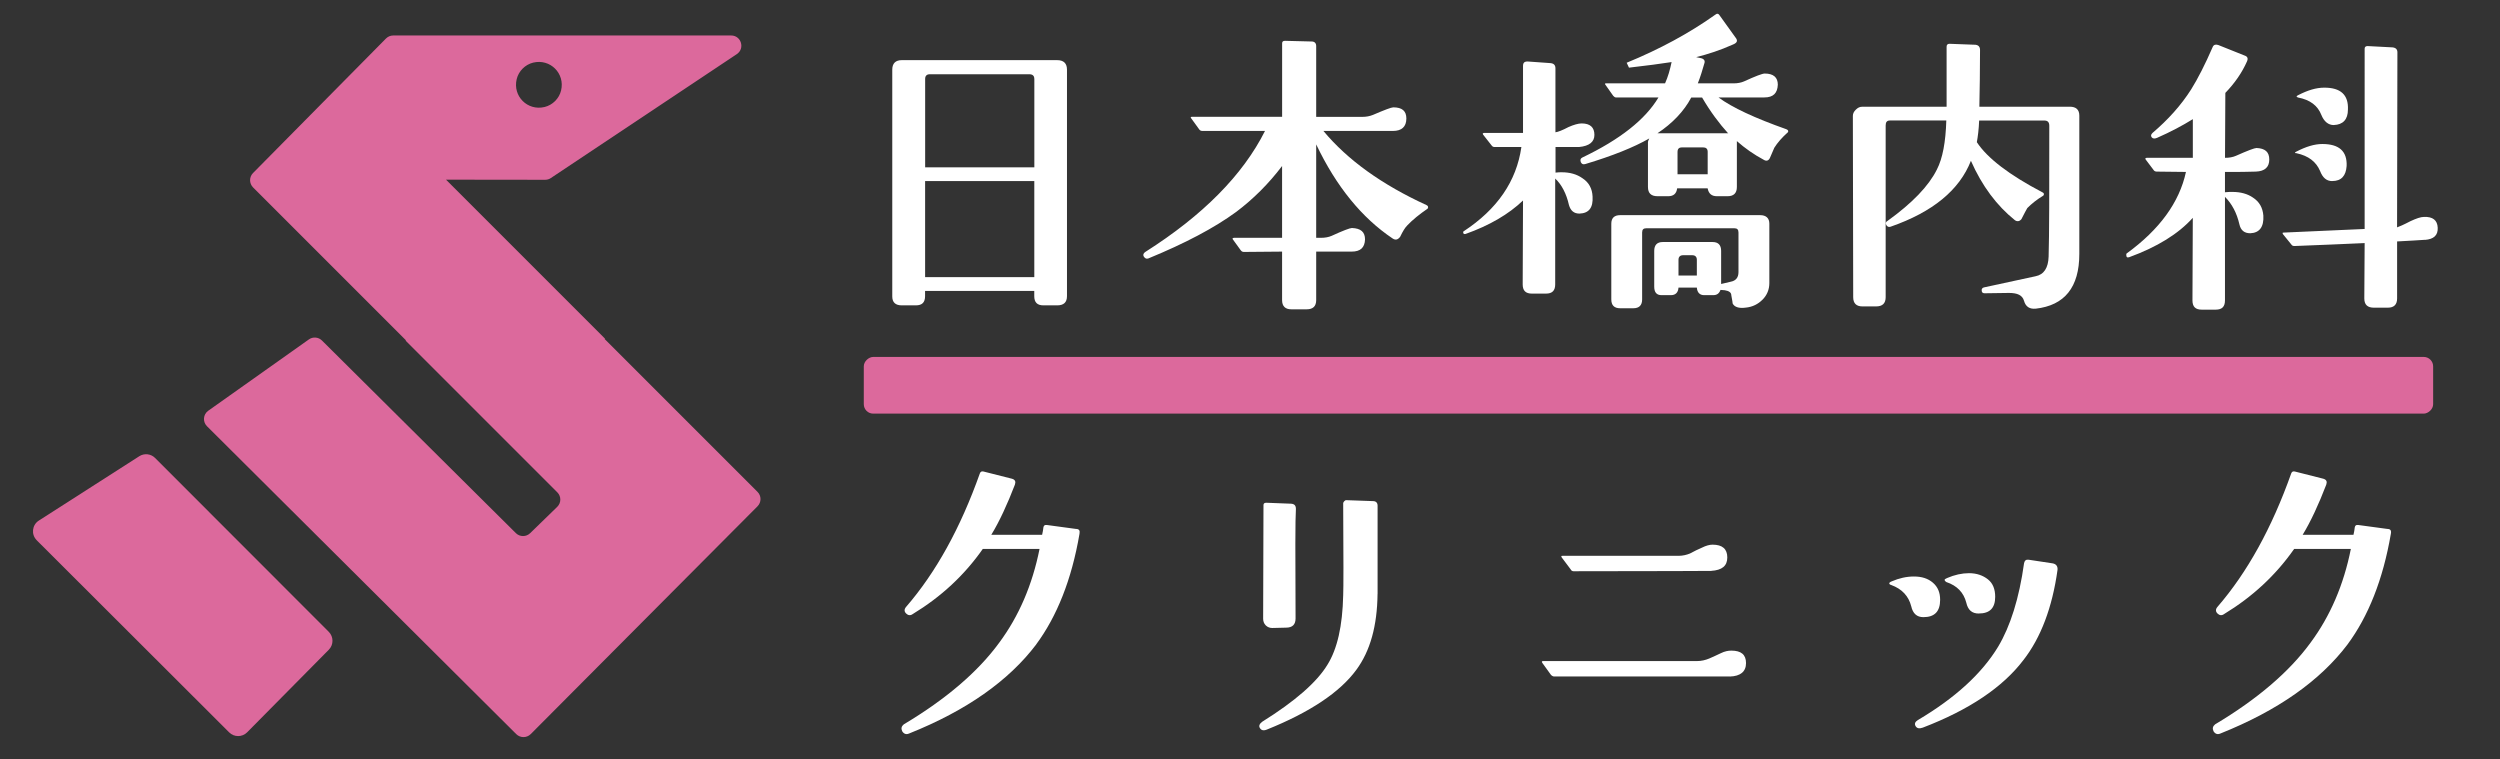 <?xml version="1.0" encoding="UTF-8"?>
<svg xmlns="http://www.w3.org/2000/svg" id="_レイヤー_1" data-name="レイヤー_1" version="1.1" viewBox="0 0 595.28 180.82">
  <rect x="0" y="0" width="595.28" height="180.82" fill="#333333" stroke="none"/>
  <defs>
    <style>
      .st0 {
        fill: #fff;
      }

      .st1 {
        fill: #dc699c;
      }
    </style>
  </defs>
  <g>
    <path class="st0" d="M251.74,72.71h-3.28c-1.48,0-2.19-.7-2.19-2.19v-1.25h-26v1.25c0,1.48-.7,2.19-2.19,2.19h-3.36c-1.48,0-2.26-.7-2.26-2.11V16.58c0-1.48.78-2.26,2.26-2.26h37c1.56,0,2.34.78,2.34,2.26v53.94c0,1.48-.78,2.19-2.34,2.19ZM246.28,18.77c0-.7-.39-1.09-1.17-1.09h-23.73c-.7,0-1.09.39-1.09,1.09v21.08h26v-21.08ZM246.28,43.12h-26v22.87h26v-22.87Z"></path>
    <path class="st0" d="M335.03,53.74c-.47.47-1.01,1.33-1.64,2.65-.55.7-1.09.86-1.8.39-7.34-4.92-13.43-12.41-18.19-22.4v22.25h1.09c1.01,0,1.87-.16,2.58-.47,2.73-1.25,4.37-1.87,4.84-1.87,2.11.08,3.12.94,3.12,2.73-.08,1.95-1.09,2.89-3.2,2.89h-8.43v11.55c0,1.48-.78,2.19-2.26,2.19h-3.67c-1.4,0-2.19-.7-2.19-2.19v-11.55l-9.06.08c-.31,0-.55-.08-.78-.39l-1.87-2.58c-.08-.08-.08-.16-.08-.23s.16-.16.31-.16h11.48v-17.1c-3.2,4.22-6.87,7.88-10.93,10.93-5.23,3.83-12.18,7.49-20.92,11.08-.47.16-.78,0-1.09-.47-.23-.39-.08-.78.39-1.09,13.66-8.67,23.19-18.27,28.49-28.81h-14.99c-.31,0-.55-.16-.7-.39l-1.87-2.58c-.23-.23-.16-.39.16-.39h21.47V10.34c0-.47.23-.62.7-.62l6.32.16c.7,0,1.09.39,1.09,1.09v16.86h10.93c1.01,0,1.8-.16,2.58-.47,2.73-1.17,4.37-1.8,4.84-1.8,2.11,0,3.12.86,3.12,2.65,0,1.95-1.09,2.97-3.2,2.97h-16.55c5.78,6.95,13.97,12.8,24.51,17.64.39.16.55.47.31.86-1.95,1.33-3.59,2.65-4.92,4.06Z"></path>
    <path class="st0" d="M376.01,35.01h-5.62v6.09c.55-.08,1.01-.08,1.48-.08,1.95,0,3.59.47,4.92,1.41,1.56,1.01,2.34,2.5,2.42,4.37.16,2.65-.86,3.98-3.12,4.06-1.33,0-2.11-.7-2.5-2.03-.62-2.73-1.72-4.84-3.28-6.32v25.21c0,1.48-.7,2.19-2.19,2.19h-3.36c-1.48,0-2.19-.7-2.19-2.19l.08-19.98c-3.43,3.28-7.96,5.93-13.66,7.96-.31.08-.47,0-.55-.16-.08-.23-.08-.39.08-.47,7.96-5.23,12.57-11.87,13.74-20.06h-6.4c-.31,0-.55-.16-.7-.39l-2.03-2.58c0-.08-.08-.16-.08-.23.08-.08.16-.16.31-.16h9.29v-15.92c0-.78.31-1.09,1.09-1.09l5.46.39c.78.08,1.17.47,1.17,1.25v15.22c.62-.08,1.64-.47,3.12-1.25,1.25-.55,2.34-.86,3.12-.86,2.03,0,3.04.94,3.04,2.73,0,1.64-1.17,2.65-3.67,2.89ZM422.46,35.24l-1.01,2.34c-.31.7-.86.86-1.48.47-2.34-1.25-4.45-2.73-6.4-4.45v10.93c0,1.48-.78,2.19-2.19,2.19h-2.58c-1.25,0-1.95-.62-2.19-1.87h-7.26c-.16,1.25-.86,1.87-2.11,1.87h-2.58c-1.48,0-2.26-.7-2.26-2.19v-10.62c0-.31.16-.62.31-.94-3.67,2.11-8.74,4.14-15.22,6.09-.55.16-.86,0-1.09-.47-.16-.55-.08-.86.39-1.09,8.98-4.29,14.99-9.06,18.11-14.29h-10.07c-.31,0-.47-.16-.7-.39l-1.87-2.65c-.08-.08-.08-.16-.08-.16,0-.16.08-.16.16-.16h14.13c.7-1.56,1.17-3.2,1.56-5.07-2.58.39-5.93.86-10.15,1.33l-.55-1.17c7.81-3.2,14.91-7.03,21.16-11.48.39-.31.7-.23.94.16l3.98,5.54c.39.62.16,1.09-.86,1.48-2.97,1.33-5.85,2.26-8.67,2.97l1.09.23c.78.16,1.09.62.86,1.25-.47,1.64-.94,3.2-1.56,4.76h8.51c.94,0,1.8-.16,2.5-.47,2.73-1.25,4.37-1.87,4.92-1.87,2.11,0,3.12.94,3.12,2.65-.08,2.03-1.09,3.04-3.2,3.04h-10.93c3.28,2.42,8.67,4.92,16.16,7.57.39.16.55.39.39.7-1.41,1.25-2.5,2.5-3.28,3.75ZM419.65,71.38c-1.02,1.02-2.34,1.72-3.98,1.87-1.64.23-2.73-.16-3.12-1.02,0-.39-.16-1.01-.31-1.95,0-.62-.55-1.01-1.56-1.17l-1.01-.08c-.31.86-.86,1.25-1.72,1.25h-2.19c-1.01,0-1.64-.62-1.72-1.8h-4.37c-.08,1.17-.7,1.8-1.8,1.8h-2.26c-1.17,0-1.72-.7-1.72-2.03v-8.51c0-1.41.7-2.11,2.03-2.11h11.87c1.33,0,2.03.7,2.03,2.11v7.88l2.34-.55c1.17-.23,1.79-1.01,1.79-2.26v-9.45c0-.7-.31-1.01-1.01-1.01h-20.92c-.7,0-1.01.31-1.01,1.01v15.93c0,1.4-.7,2.11-2.11,2.11h-3.12c-1.41,0-2.11-.7-2.11-2.11v-18.03c0-1.33.7-2.03,2.11-2.03h33.33c1.41,0,2.19.7,2.19,2.03v14.13c0,1.56-.55,2.89-1.64,3.98ZM405.29,23.22h-2.58c-1.79,3.36-4.53,6.17-8.04,8.51h16.71s.08,0,.16.08c-2.19-2.42-4.29-5.23-6.25-8.59ZM406.62,36.18c0-.78-.39-1.09-1.17-1.09h-4.92c-.7,0-1.09.31-1.09,1.09v5.31h7.18v-5.31ZM404.04,61.86c0-.7-.39-1.09-1.09-1.09h-2.19c-.7,0-1.09.39-1.09,1.09v3.75h4.37v-3.75Z"></path>
    <path class="st0" d="M484.75,73.49c-1.48.16-2.42-.47-2.81-1.87-.39-1.33-1.56-1.87-3.59-1.87l-5.78.08c-.39,0-.7-.16-.7-.62-.08-.39.16-.7.55-.78l12.26-2.65c2.03-.39,3.04-2.03,3.12-4.68.16-5.15.16-15.53.16-31.15,0-.86-.39-1.25-1.17-1.25h-15.53c-.08,2.11-.31,3.83-.55,5.15,2.5,3.82,7.73,7.81,15.61,11.94.39.16.47.47.23.78-1.56.94-2.81,1.95-3.82,2.97-.23.39-.7,1.25-1.41,2.65-.47.55-1.01.62-1.56.23-4.29-3.44-7.81-8.12-10.46-14.13-2.73,6.95-9.05,12.18-19.12,15.69-.47.16-.78,0-1.02-.39-.23-.39-.16-.78.31-1.01,5.86-4.22,9.76-8.27,11.71-12.18,1.41-2.73,2.11-6.64,2.26-11.71h-13.43c-.7,0-1.01.39-1.01,1.17v40.91c0,1.48-.78,2.19-2.26,2.19h-3.28c-1.41,0-2.19-.7-2.19-2.19l-.08-43.17c0-.55.23-1.02.7-1.48.47-.47.94-.7,1.48-.7h20.14v-14.29c0-.47.23-.7.7-.7l6.17.23c.7.08,1.09.47,1.09,1.25,0,4.92-.08,9.37-.16,13.5h21.54c1.48,0,2.26.7,2.26,2.11v32.94c0,7.96-3.51,12.26-10.38,13.04Z"></path>
    <path class="st0" d="M537.13,40.86c-1.8.08-4.22.08-7.34.08v4.84c.62-.08,1.25-.08,1.8-.08,1.95,0,3.59.47,4.84,1.33,1.56,1.01,2.34,2.42,2.5,4.29.16,2.73-.94,4.14-3.12,4.22-1.41,0-2.26-.7-2.58-2.11-.62-2.73-1.8-4.92-3.44-6.56v24.67c0,1.48-.7,2.19-2.19,2.19h-3.36c-1.48,0-2.19-.7-2.19-2.19l.08-19.67c-3.44,3.83-8.51,6.95-15.14,9.37-.47.16-.7,0-.7-.55,0-.16,0-.31.16-.39,7.73-5.62,12.49-12.1,14.05-19.36l-6.95-.08c-.23,0-.55-.08-.7-.31l-1.95-2.58c0-.08-.08-.16-.08-.23.08-.08.16-.16.31-.16h11.01v-9.21c-2.5,1.56-5.31,3.04-8.51,4.45-.55.23-.94.23-1.25-.08-.31-.39-.23-.7.16-1.09,3.67-3.12,6.79-6.56,9.21-10.38,1.56-2.5,3.28-5.85,5.15-10.15.23-.47.7-.62,1.33-.39l6.25,2.5c.7.23.86.7.55,1.4-1.17,2.65-2.89,5.15-5.15,7.49l-.08,15.46c1.02,0,1.87-.16,2.58-.47,2.81-1.25,4.45-1.87,4.92-1.87,2.03.08,3.04.94,3.04,2.73s-1.01,2.81-3.2,2.89ZM577.41,57.1c-1.25.08-3.43.23-6.63.39v13.58c0,1.48-.78,2.19-2.19,2.19h-3.36c-1.48,0-2.26-.7-2.26-2.19l.08-13.19c-5.07.23-10.62.47-16.71.7-.31,0-.55-.08-.7-.31l-2.03-2.5c-.16-.31-.16-.39.16-.39l19.28-.86V11.59c0-.39.23-.62.7-.62l5.93.31c.78.08,1.17.47,1.17,1.17l-.08,41.69c.47-.16,1.56-.62,3.2-1.48,1.33-.62,2.42-1.01,3.2-1.01,2.11-.08,3.2.78,3.28,2.58s-.94,2.73-3.04,2.89ZM555.32,43.12c-1.33,0-2.26-.78-2.89-2.42-.94-2.19-2.73-3.59-5.62-4.22-.47,0-.47-.16,0-.39,2.26-1.17,4.29-1.8,6.17-1.8,3.98,0,5.93,1.72,5.78,5.23-.16,2.34-1.25,3.59-3.43,3.59ZM555.71,29.78c-1.33,0-2.34-.86-2.97-2.42-.86-2.19-2.65-3.59-5.54-4.14-.47-.16-.47-.31,0-.55,2.26-1.17,4.29-1.8,6.25-1.8,3.9,0,5.78,1.72,5.62,5.23,0,2.34-1.17,3.59-3.36,3.67Z"></path>
    <path class="st0" d="M246.75,153.43c-6.56,8.67-16.63,15.77-30.29,21.23-.7.31-1.25.08-1.64-.55-.31-.7-.16-1.17.39-1.64,10.07-6.01,17.64-12.49,22.72-19.44,4.68-6.32,7.88-13.74,9.6-22.33h-13.51c-4.37,6.25-9.91,11.4-16.71,15.53-.55.39-1.09.31-1.56-.16-.47-.47-.47-1.01,0-1.56,7.1-8.2,12.96-18.81,17.56-31.77.16-.47.47-.55.86-.47l6.79,1.72c.78.23.94.7.7,1.41-1.8,4.68-3.67,8.74-5.62,11.94h12.1c.16-.62.23-1.17.31-1.79.08-.39.31-.62.78-.55l6.95.94c.78,0,1.01.39.86,1.17-1.87,10.93-5.39,19.67-10.3,26.31Z"></path>
    <path class="st0" d="M328.01,141.41c-.08,7.57-1.72,13.58-5.07,18.11-3.9,5.31-11.01,10.07-21.31,14.21-.78.31-1.33.16-1.64-.39-.31-.47-.08-1.01.55-1.48,7.88-4.92,13.04-9.45,15.54-13.58,2.34-3.75,3.59-9.21,3.75-16.55.08-1.56.08-8.9,0-21.94.08-.31.31-.55.62-.7l6.48.23c.7,0,1.09.39,1.09,1.09v21ZM308.49,147.26c0,1.41-.7,2.19-2.26,2.19l-3.28.08c-.55,0-1.09-.16-1.56-.62-.39-.39-.62-.94-.62-1.56l.08-27.09c0-.39.23-.55.7-.55l5.93.23c.78.08,1.09.47,1.09,1.25-.16,2.42-.16,11.08-.08,26.07Z"></path>
    <path class="st0" d="M411.92,161.08h-41.84c-.31,0-.55-.16-.78-.39l-2.03-2.81c-.23-.31-.16-.47.16-.47h36.61c1.09,0,2.03-.23,2.97-.62.86-.39,1.79-.78,2.73-1.25.94-.47,1.79-.62,2.5-.62,2.34,0,3.51.94,3.51,2.97s-1.33,3.12-3.83,3.2ZM407.47,135.94c-.7,0-11.63.08-32.79.08-.31,0-.55-.16-.7-.47l-2.11-2.81c-.16-.31-.16-.39.16-.39h27.63c1.01,0,1.95-.23,2.73-.55,1.02-.55,1.95-1.01,2.89-1.41.94-.47,1.8-.7,2.5-.7,2.34,0,3.51,1.02,3.51,3.04s-1.25,3.04-3.83,3.2Z"></path>
    <path class="st0" d="M457.98,146.95c-1.56,0-2.5-.86-2.89-2.58-.62-2.42-2.19-4.14-4.76-5.07-.31-.08-.47-.23-.47-.39s.16-.31.55-.47c1.8-.78,3.59-1.17,5.31-1.17,1.87,0,3.36.47,4.53,1.48,1.17,1.01,1.72,2.34,1.72,4.06,0,2.81-1.33,4.14-3.98,4.14ZM481.79,157.18c-4.92,6.48-12.96,11.87-23.96,16.08-.86.31-1.41.16-1.72-.39-.31-.55-.08-1.01.55-1.41,8.98-5.31,15.3-11.16,19.13-17.49,2.89-4.84,5-11.48,6.17-19.91.16-.62.47-.86,1.09-.78l5.7.86c.86.16,1.25.7,1.17,1.56-1.25,8.98-3.98,16.16-8.12,21.47ZM471.17,146.09c-1.64,0-2.58-.86-2.97-2.58-.62-2.42-2.19-4.06-4.76-4.92-.23-.16-.39-.31-.39-.47-.08-.16.16-.31.55-.47,1.79-.78,3.59-1.17,5.23-1.17,1.87,0,3.36.55,4.53,1.48s1.72,2.34,1.72,4.14c0,2.65-1.25,3.98-3.9,3.98Z"></path>
    <path class="st0" d="M558.99,153.43c-6.56,8.67-16.63,15.77-30.29,21.23-.7.31-1.25.08-1.64-.55-.31-.7-.16-1.17.39-1.64,10.07-6.01,17.64-12.49,22.72-19.44,4.68-6.32,7.88-13.74,9.6-22.33h-13.5c-4.37,6.25-9.91,11.4-16.71,15.53-.55.39-1.09.31-1.56-.16-.47-.47-.47-1.01,0-1.56,7.1-8.2,12.96-18.81,17.56-31.77.16-.47.47-.55.86-.47l6.79,1.72c.78.23.94.7.7,1.41-1.8,4.68-3.67,8.74-5.62,11.94h12.1c.16-.62.23-1.17.31-1.79.08-.39.31-.62.78-.55l6.95.94c.78,0,1.02.39.86,1.17-1.87,10.93-5.39,19.67-10.3,26.31Z"></path>
  </g>
  <g>
    <path class="st1" d="M8.73,128.63l45.84,45.76c1.18,1.18,3.1,1.17,4.27-.01l19.46-19.68c1.16-1.18,1.16-3.07-.01-4.25l-41.37-41.41c-1-1-2.56-1.17-3.75-.41l-23.93,15.33c-1.62,1.04-1.86,3.31-.5,4.67Z"></path>
    <path class="st1" d="M144.07,80.65l-37.87-37.87h0s23.61.03,23.61.03c.48,0,.95-.14,1.35-.41l44.28-29.51c2-1.33,1.05-4.44-1.34-4.44h-80.47c-.65,0-1.27.26-1.72.72l-31.66,32.03c-.94.95-.93,2.47,0,3.42l36.41,36.41-.08.08,36.13,36.13c.96.96.94,2.51-.03,3.45l-6.45,6.27c-.95.92-2.46.91-3.4-.02l-46.17-45.86c-.84-.83-2.15-.94-3.11-.26l-23.96,16.98c-1.23.87-1.37,2.63-.31,3.69l73.65,73.32c.95.94,2.48.94,3.43,0l54.02-54.26c.94-.95.94-2.48,0-3.42l-36.4-36.4.08-.08ZM126.96,14.91c4.06-.98,7.62,2.58,6.64,6.64-.46,1.91-2.02,3.47-3.93,3.93-4.06.98-7.62-2.58-6.64-6.64.46-1.91,2.02-3.47,3.93-3.93Z"></path>
  </g>
  <rect class="st1" x="385.77" y="-95.09" width="13.5" height="373.68" rx="2.24" ry="2.24" transform="translate(484.27 -300.78) rotate(90)"></rect>
</svg>
